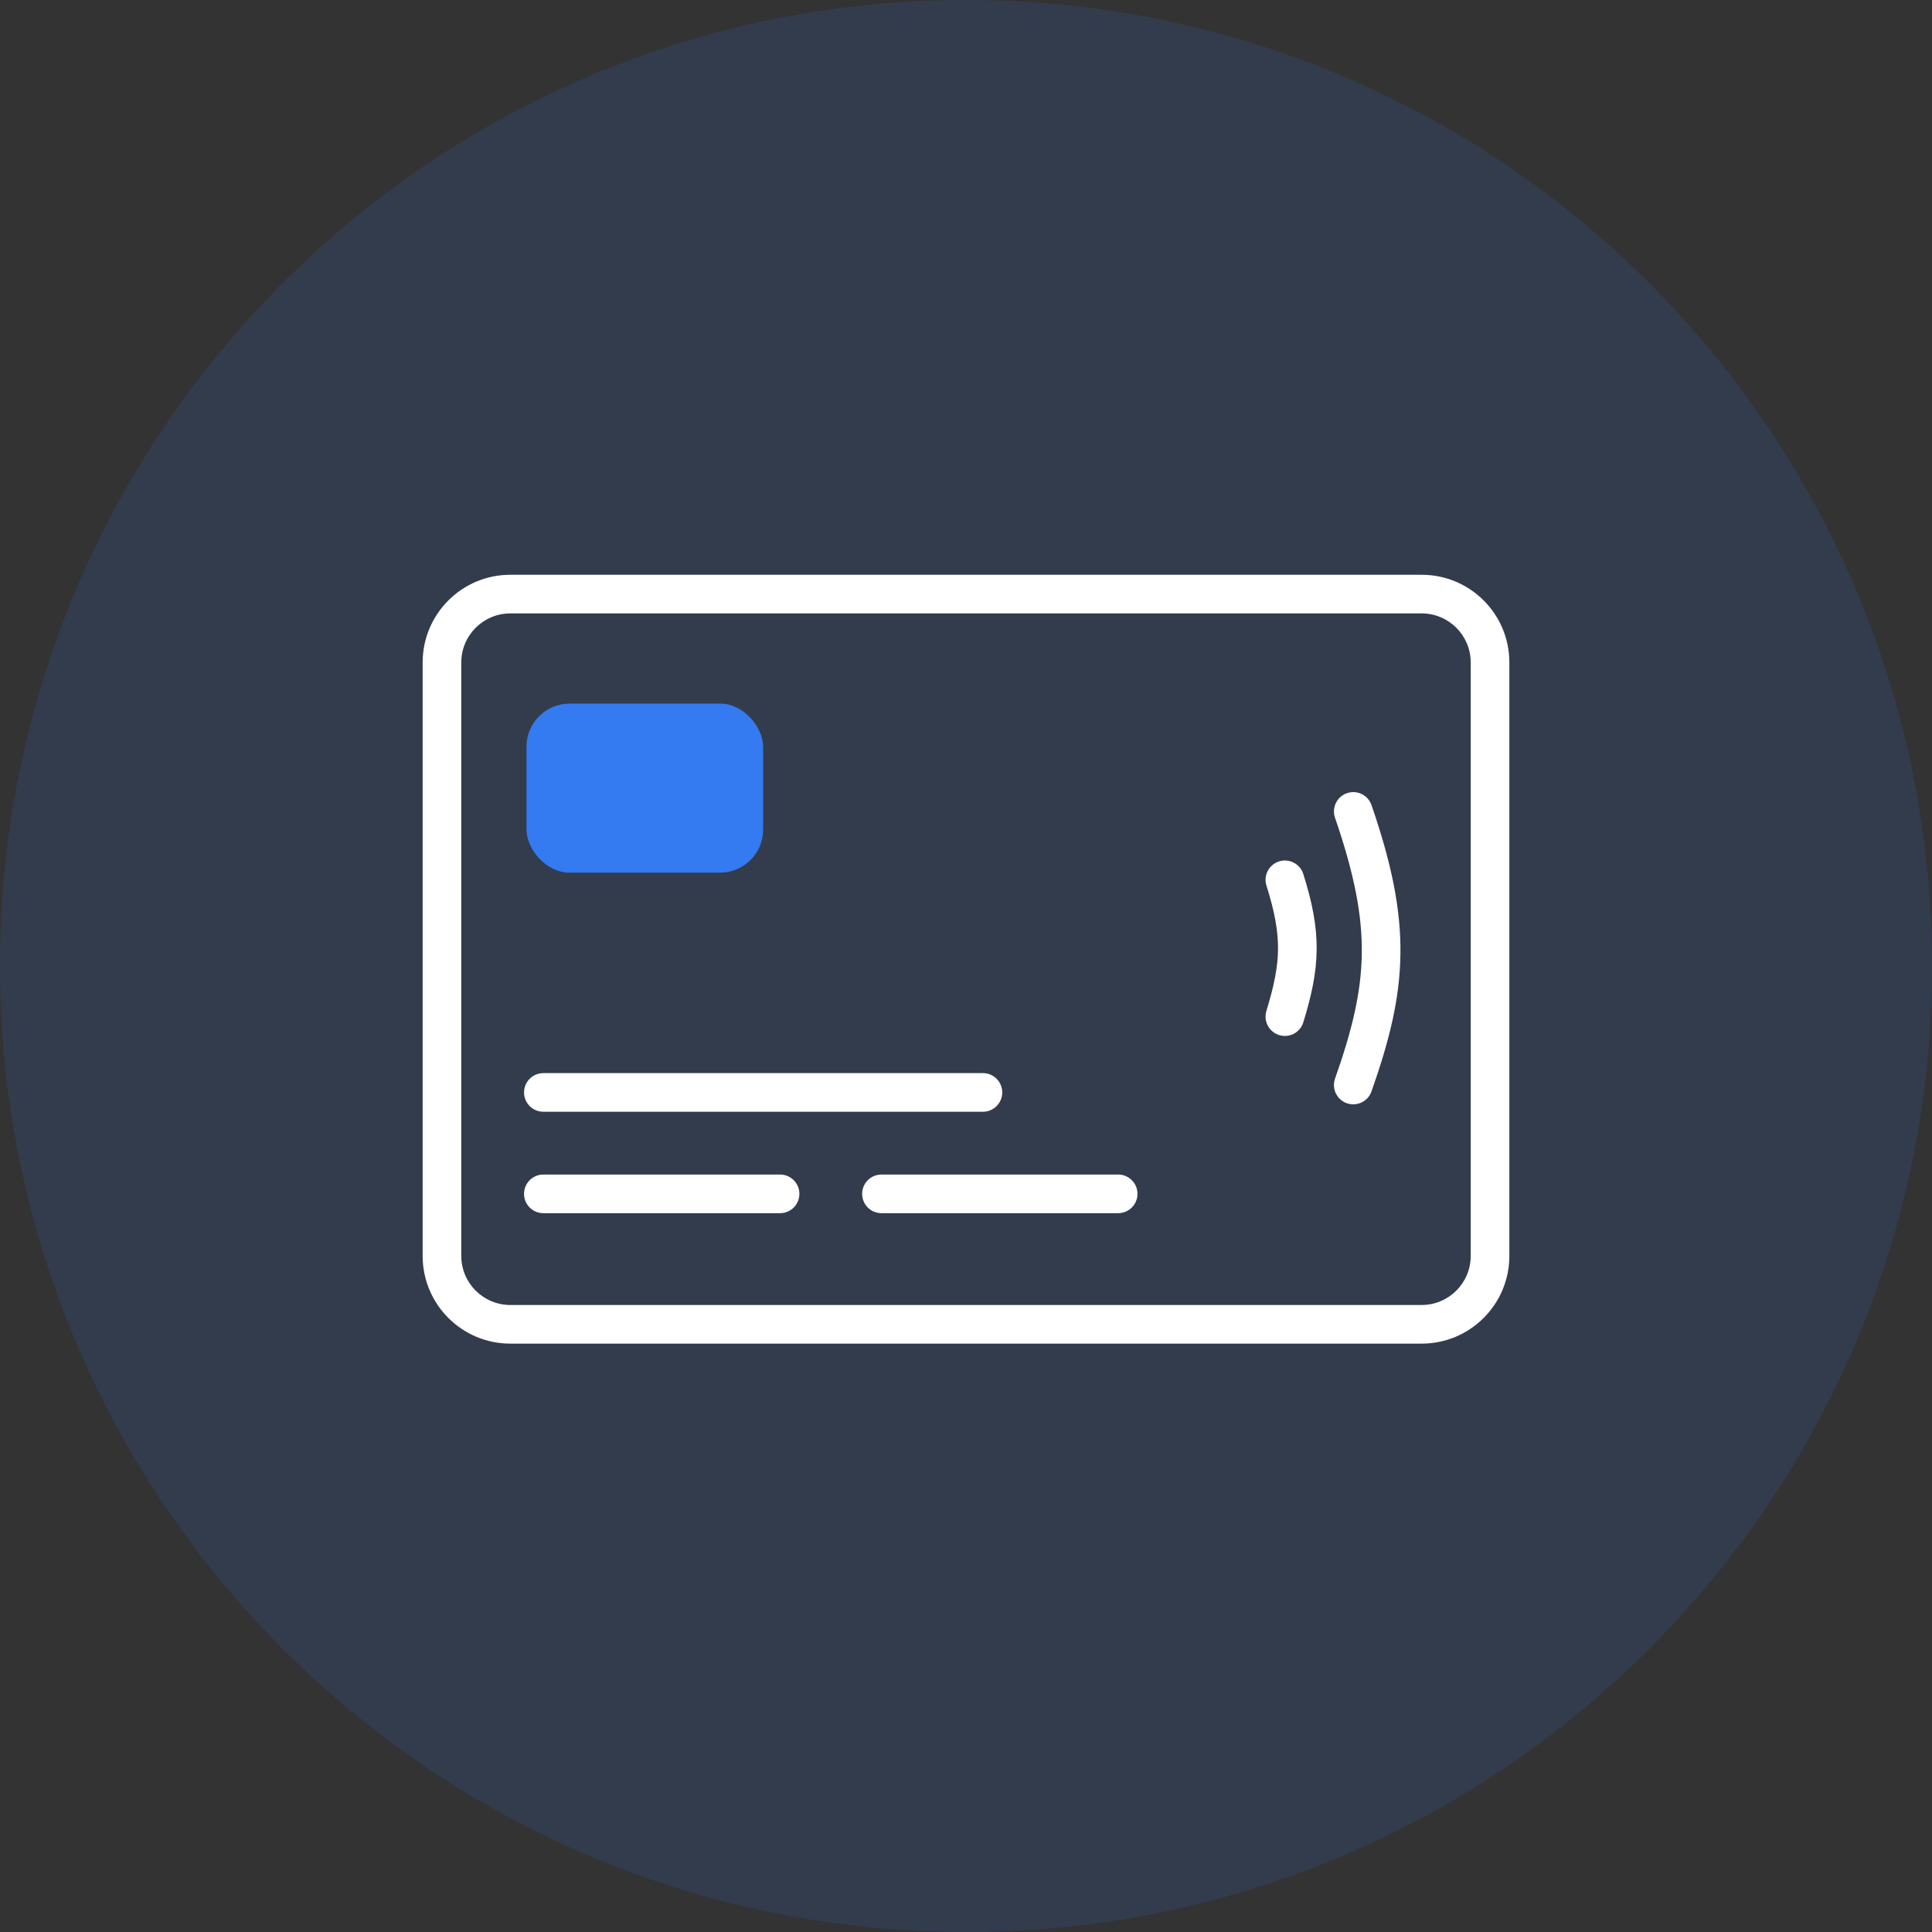 <svg width="50" height="50" viewBox="0 0 50 50" fill="none" xmlns="http://www.w3.org/2000/svg">
<rect x="0" y="0" width="50" height="50" fill="#333333" stroke="none"/>
<path d="M50 25C50 38.807 38.807 50 25 50C11.193 50 0 38.807 0 25C0 11.193 11.193 0 25 0C38.807 0 50 11.193 50 25Z" fill="#3075E8" fill-opacity="0.15"/>
<rect x="13.625" y="18.209" width="6.125" height="4.375" rx="1.116" fill="#347AF0"/>
<path d="M33.729 22.619C33.646 22.356 33.365 22.21 33.102 22.293C32.839 22.377 32.693 22.657 32.776 22.921L33.729 22.619ZM32.774 26.164C32.694 26.428 32.842 26.707 33.106 26.788C33.37 26.869 33.65 26.721 33.73 26.456L32.774 26.164ZM35.495 20.837C35.405 20.576 35.121 20.437 34.86 20.527C34.599 20.617 34.46 20.902 34.55 21.163L35.495 20.837ZM34.551 27.914C34.459 28.174 34.596 28.46 34.856 28.552C35.117 28.643 35.402 28.507 35.494 28.246L34.551 27.914ZM14.062 27.772C13.786 27.772 13.562 27.996 13.562 28.272C13.562 28.548 13.786 28.772 14.062 28.772V27.772ZM25.438 28.772C25.714 28.772 25.938 28.548 25.938 28.272C25.938 27.996 25.714 27.772 25.438 27.772V28.772ZM14.062 30.397C13.786 30.397 13.562 30.621 13.562 30.897C13.562 31.173 13.786 31.397 14.062 31.397V30.397ZM20.188 31.397C20.464 31.397 20.688 31.173 20.688 30.897C20.688 30.621 20.464 30.397 20.188 30.397V31.397ZM22.812 30.397C22.536 30.397 22.312 30.621 22.312 30.897C22.312 31.173 22.536 31.397 22.812 31.397V30.397ZM28.938 31.397C29.214 31.397 29.438 31.173 29.438 30.897C29.438 30.621 29.214 30.397 28.938 30.397V31.397ZM13.207 15.875H36.792V14.875H13.207V15.875ZM38.062 17.145V32.503H39.062V17.145H38.062ZM36.792 33.773H13.207V34.773H36.792V33.773ZM11.938 32.503V17.145H10.938V32.503H11.938ZM13.207 33.773C12.506 33.773 11.938 33.204 11.938 32.503H10.938C10.938 33.756 11.954 34.773 13.207 34.773V33.773ZM38.062 32.503C38.062 33.204 37.494 33.773 36.792 33.773V34.773C38.046 34.773 39.062 33.756 39.062 32.503H38.062ZM36.792 15.875C37.494 15.875 38.062 16.444 38.062 17.145H39.062C39.062 15.891 38.046 14.875 36.792 14.875V15.875ZM13.207 14.875C11.954 14.875 10.938 15.891 10.938 17.145H11.938C11.938 16.444 12.506 15.875 13.207 15.875V14.875ZM32.776 22.921C32.991 23.602 33.079 24.096 33.075 24.564C33.071 25.033 32.974 25.511 32.774 26.164L33.73 26.456C33.943 25.764 34.07 25.181 34.075 24.572C34.08 23.962 33.963 23.358 33.729 22.619L32.776 22.921ZM34.55 21.163C35.049 22.613 35.257 23.683 35.243 24.683C35.229 25.685 34.994 26.656 34.551 27.914L35.494 28.246C35.953 26.944 36.227 25.856 36.243 24.697C36.259 23.538 36.015 22.348 35.495 20.837L34.55 21.163ZM14.062 28.772H25.438V27.772H14.062V28.772ZM14.062 31.397H20.188V30.397H14.062V31.397ZM22.812 31.397H28.938V30.397H22.812V31.397Z" fill="white"/>
</svg>
